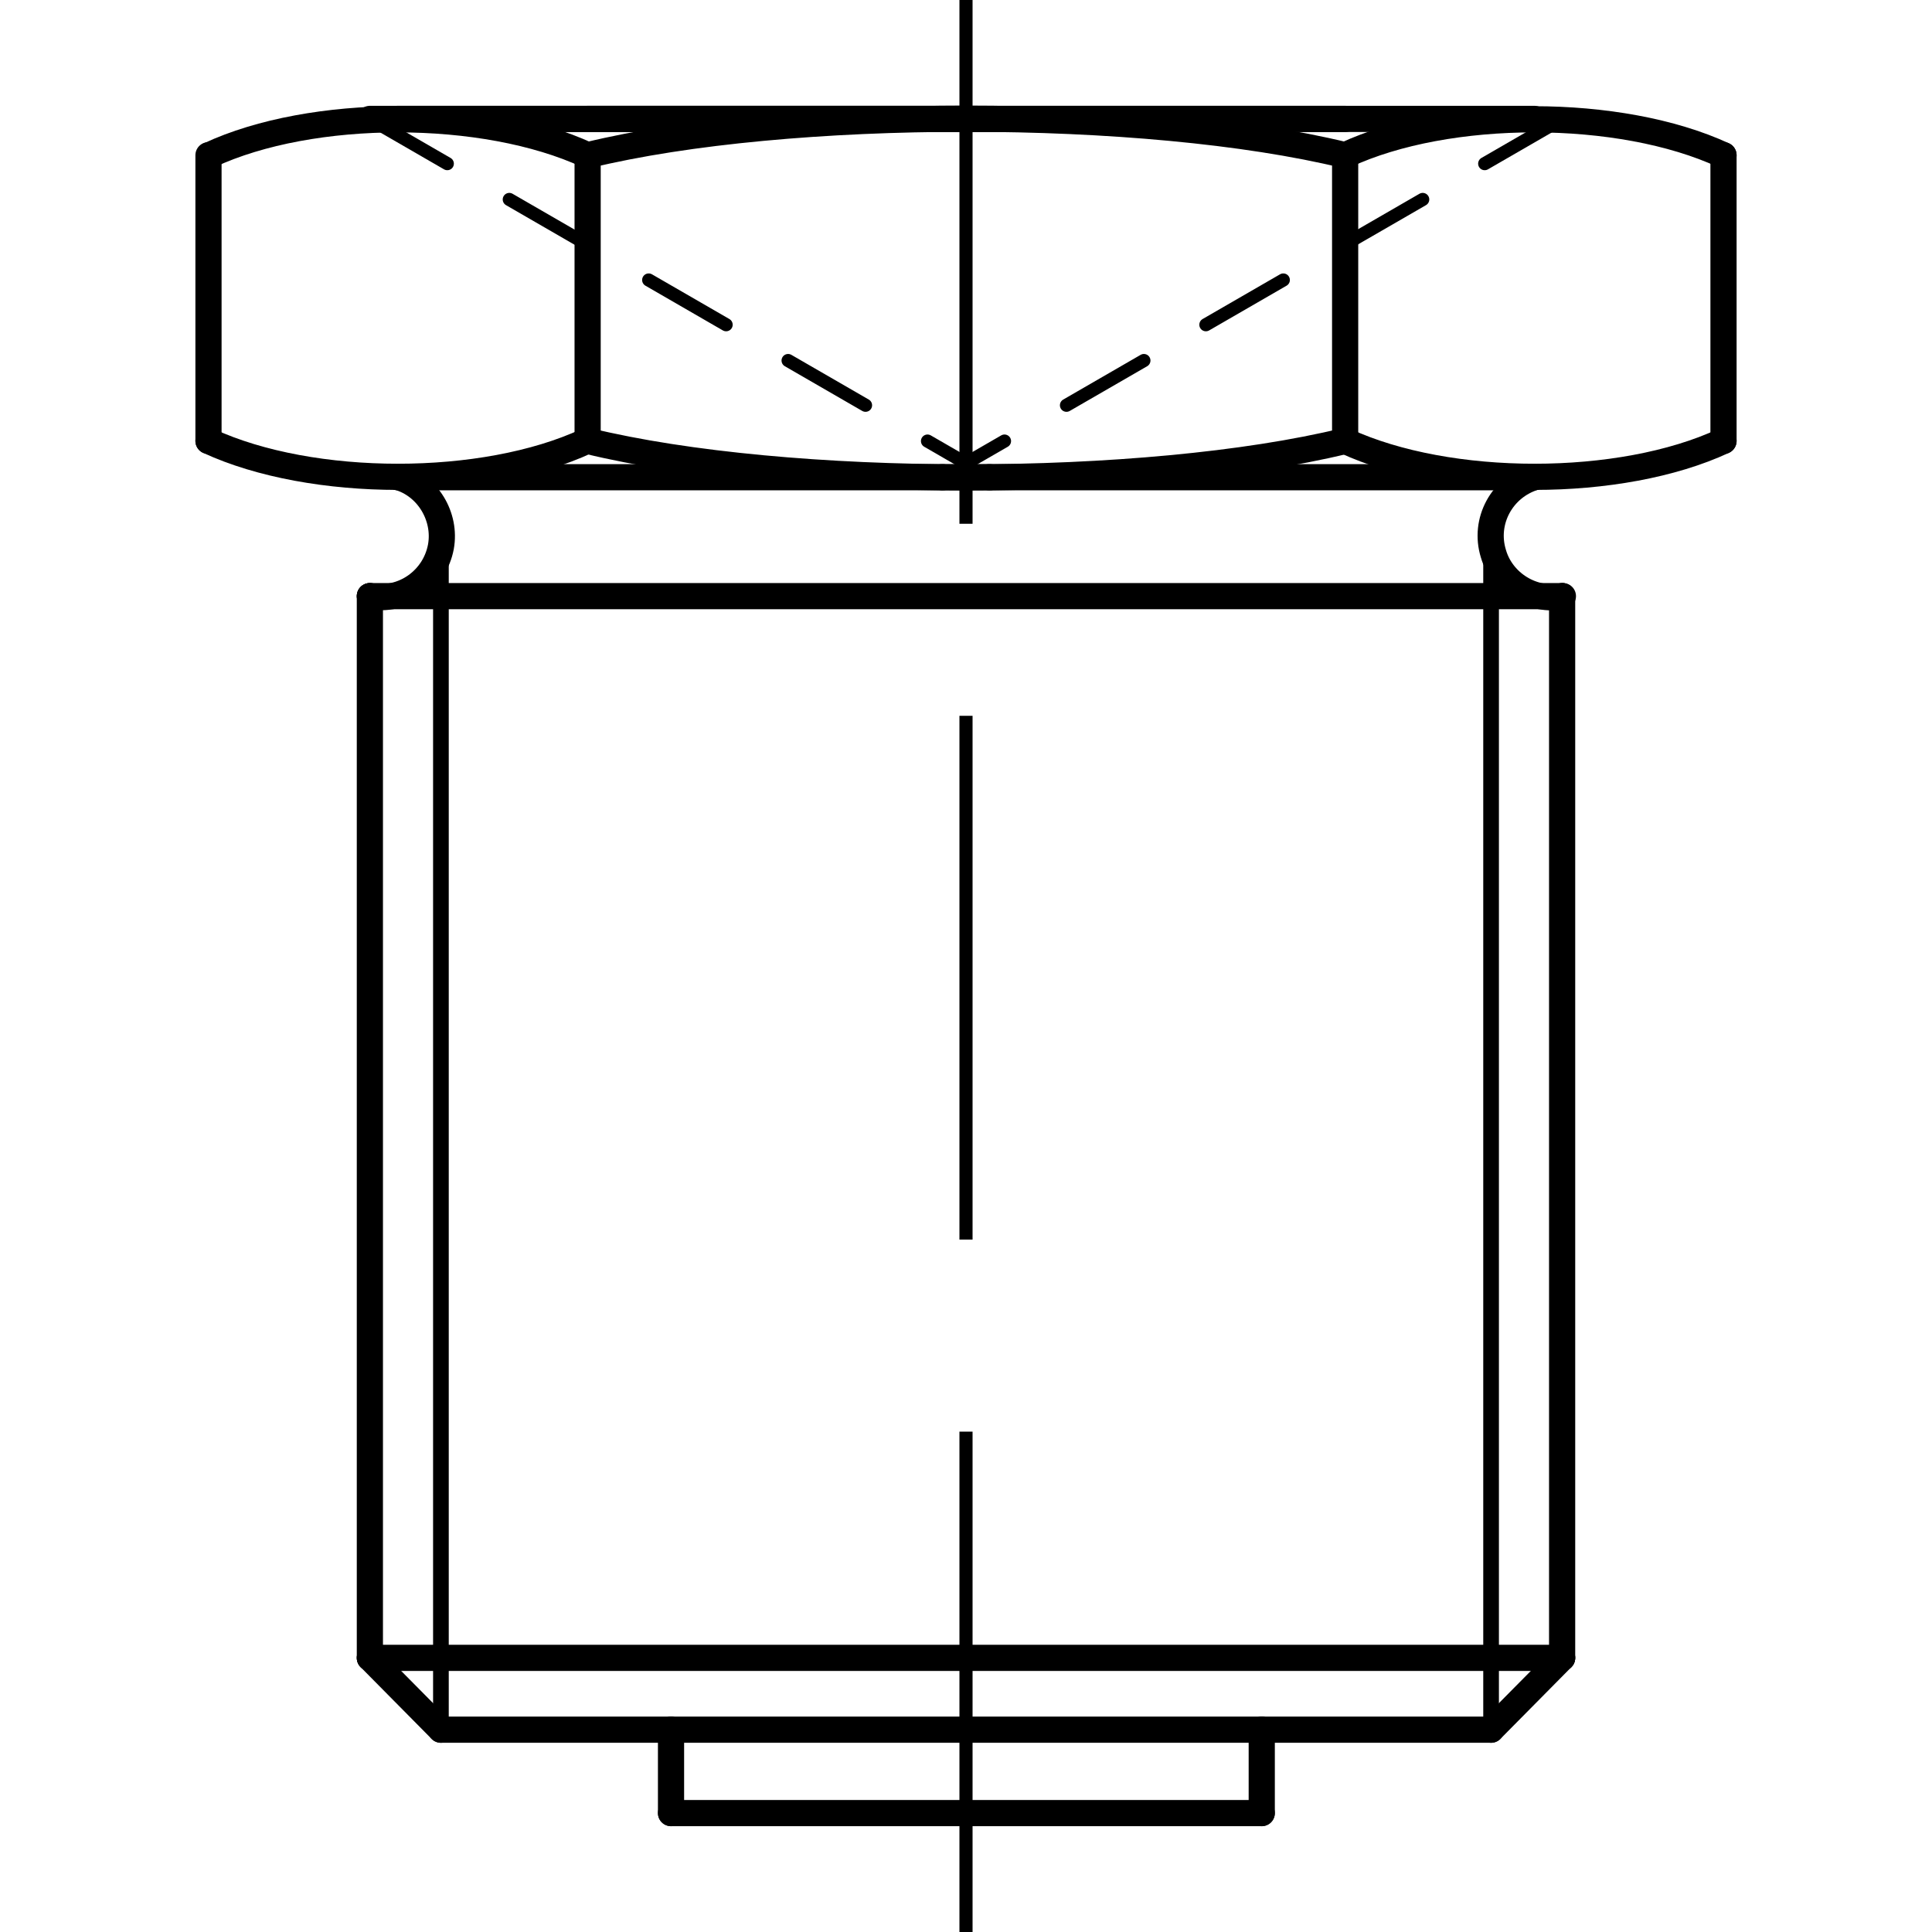 <?xml version="1.0" encoding="utf-8"?>
<!-- Generator: Adobe Illustrator 27.0.1, SVG Export Plug-In . SVG Version: 6.00 Build 0)  -->
<svg version="1.1" id="Ebene_1" xmlns="http://www.w3.org/2000/svg" xmlns:xlink="http://www.w3.org/1999/xlink" x="0px" y="0px"
	 viewBox="0 0 25.02 25.02" style="enable-background:new 0 0 25.02 25.02;" xml:space="preserve">
<g id="Konturlinie">
	
		<line style="fill:none;stroke:#000000;stroke-width:0.339;stroke-linecap:round;stroke-linejoin:round;stroke-miterlimit:3.19;" x1="5.15" y1="1.54" x2="19.87" y2="1.54"/>
	
		<line style="fill:none;stroke:#000000;stroke-width:0.339;stroke-linecap:round;stroke-linejoin:round;stroke-miterlimit:3.19;" x1="22.32" y1="2.01" x2="22.32" y2="5.71"/>
	
		<line style="fill:none;stroke:#000000;stroke-width:0.339;stroke-linecap:round;stroke-linejoin:round;stroke-miterlimit:3.19;" x1="19.87" y1="6.18" x2="5.15" y2="6.18"/>
	
		<line style="fill:none;stroke:#000000;stroke-width:0.339;stroke-linecap:round;stroke-linejoin:round;stroke-miterlimit:3.19;" x1="2.7" y1="5.71" x2="2.7" y2="2.01"/>
	
		<line style="fill:none;stroke:#000000;stroke-width:0.339;stroke-linecap:round;stroke-linejoin:round;stroke-miterlimit:3.19;" x1="7.61" y1="1.54" x2="17.42" y2="1.54"/>
	
		<path style="fill:none;stroke:#000000;stroke-width:0.339;stroke-linecap:round;stroke-linejoin:round;stroke-miterlimit:3.19;" d="
		M22.32,2.01c-1.34-0.62-3.57-0.62-4.9,0"/>
	
		<path style="fill:none;stroke:#000000;stroke-width:0.339;stroke-linecap:round;stroke-linejoin:round;stroke-miterlimit:3.19;" d="
		M17.42,2.01c-2.59-0.63-7.22-0.63-9.81,0"/>
	
		<path style="fill:none;stroke:#000000;stroke-width:0.339;stroke-linecap:round;stroke-linejoin:round;stroke-miterlimit:3.19;" d="
		M7.61,2.01c-1.34-0.62-3.57-0.62-4.9,0"/>
	
		<path style="fill:none;stroke:#000000;stroke-width:0.339;stroke-linecap:round;stroke-linejoin:round;stroke-miterlimit:3.19;" d="
		M17.42,5.71c1.34,0.62,3.57,0.62,4.9,0"/>
	
		<path style="fill:none;stroke:#000000;stroke-width:0.339;stroke-linecap:round;stroke-linejoin:round;stroke-miterlimit:3.19;" d="
		M7.61,5.71c2.59,0.63,7.22,0.63,9.81,0"/>
	
		<path style="fill:none;stroke:#000000;stroke-width:0.339;stroke-linecap:round;stroke-linejoin:round;stroke-miterlimit:3.19;" d="
		M2.7,5.71c1.34,0.62,3.57,0.62,4.9,0"/>
	
		<line style="fill:none;stroke:#000000;stroke-width:0.339;stroke-linecap:round;stroke-linejoin:round;stroke-miterlimit:3.19;" x1="7.61" y1="2.01" x2="7.61" y2="5.71"/>
	
		<line style="fill:none;stroke:#000000;stroke-width:0.339;stroke-linecap:round;stroke-linejoin:round;stroke-miterlimit:3.19;" x1="17.42" y1="2.01" x2="17.42" y2="5.71"/>
	
		<line style="fill:none;stroke:#000000;stroke-width:0.339;stroke-linecap:round;stroke-linejoin:round;stroke-miterlimit:3.19;" x1="12.51" y1="22.4" x2="19.31" y2="22.4"/>
	
		<line style="fill:none;stroke:#000000;stroke-width:0.339;stroke-linecap:round;stroke-linejoin:round;stroke-miterlimit:3.19;" x1="12.51" y1="22.4" x2="5.71" y2="22.4"/>
	
		<line style="fill:none;stroke:#000000;stroke-width:0.339;stroke-linecap:round;stroke-linejoin:round;stroke-miterlimit:3.19;" x1="4.79" y1="21.47" x2="4.79" y2="7.72"/>
	
		<line style="fill:none;stroke:#000000;stroke-width:0.339;stroke-linecap:round;stroke-linejoin:round;stroke-miterlimit:3.19;" x1="4.79" y1="7.72" x2="20.23" y2="7.72"/>
	
		<line style="fill:none;stroke:#000000;stroke-width:0.339;stroke-linecap:round;stroke-linejoin:round;stroke-miterlimit:3.19;" x1="20.23" y1="7.72" x2="20.23" y2="21.47"/>
	
		<line style="fill:none;stroke:#000000;stroke-width:0.339;stroke-linecap:round;stroke-linejoin:round;stroke-miterlimit:3.19;" x1="19.31" y1="22.4" x2="20.23" y2="21.47"/>
	
		<line style="fill:none;stroke:#000000;stroke-width:0.339;stroke-linecap:round;stroke-linejoin:round;stroke-miterlimit:3.19;" x1="5.71" y1="22.4" x2="4.79" y2="21.47"/>
	
		<line style="fill:none;stroke:#000000;stroke-width:0.339;stroke-linecap:round;stroke-linejoin:round;stroke-miterlimit:3.19;" x1="4.79" y1="21.47" x2="20.23" y2="21.47"/>
	
		<path style="fill:none;stroke:#000000;stroke-width:0.339;stroke-linecap:round;stroke-linejoin:round;stroke-miterlimit:3.19;" d="
		M19.87,6.18c-0.42,0.13-0.66,0.57-0.53,0.99c0.11,0.38,0.51,0.63,0.9,0.55"/>
	
		<path style="fill:none;stroke:#000000;stroke-width:0.339;stroke-linecap:round;stroke-linejoin:round;stroke-miterlimit:3.19;" d="
		M4.79,7.72C5.22,7.8,5.63,7.51,5.71,7.08c0.07-0.39-0.17-0.79-0.55-0.9"/>
	
		<line style="fill:none;stroke:#000000;stroke-width:0.339;stroke-linecap:round;stroke-linejoin:round;stroke-miterlimit:3.19;" x1="12.51" y1="23.48" x2="16.34" y2="23.48"/>
	
		<line style="fill:none;stroke:#000000;stroke-width:0.339;stroke-linecap:round;stroke-linejoin:round;stroke-miterlimit:3.19;" x1="16.34" y1="23.48" x2="16.34" y2="22.4"/>
	
		<line style="fill:none;stroke:#000000;stroke-width:0.339;stroke-linecap:round;stroke-linejoin:round;stroke-miterlimit:3.19;" x1="12.51" y1="23.48" x2="8.69" y2="23.48"/>
	
		<line style="fill:none;stroke:#000000;stroke-width:0.339;stroke-linecap:round;stroke-linejoin:round;stroke-miterlimit:3.19;" x1="8.69" y1="23.48" x2="8.69" y2="22.4"/>
</g>
<g id="Mittellinie">
	
		<line style="fill:none;stroke:#000000;stroke-width:0.17;stroke-miterlimit:3.19;stroke-dasharray:6.783,2.487,0,0,0,0;" x1="12.51" y1="0" x2="12.51" y2="25.02"/>
</g>
<g id="Gewindelinie">
	
		<line style="fill:none;stroke:#000000;stroke-width:0.203;stroke-linecap:round;stroke-linejoin:round;stroke-miterlimit:3.19;" x1="19.31" y1="22.4" x2="19.31" y2="7.03"/>
	
		<line style="fill:none;stroke:#000000;stroke-width:0.203;stroke-linecap:round;stroke-linejoin:round;stroke-miterlimit:3.19;" x1="5.71" y1="22.4" x2="5.71" y2="7.03"/>
	
		<line style="fill:none;stroke:#000000;stroke-width:0.339;stroke-linecap:round;stroke-linejoin:round;stroke-miterlimit:3.19;" x1="12.51" y1="1.54" x2="4.79" y2="1.54"/>
	
		<line style="fill:none;stroke:#000000;stroke-width:0.339;stroke-linecap:round;stroke-linejoin:round;stroke-miterlimit:3.19;" x1="12.81" y1="6.18" x2="12.82" y2="6.18"/>
	
		<line style="fill:none;stroke:#000000;stroke-width:0.339;stroke-linecap:round;stroke-linejoin:round;stroke-miterlimit:3.19;" x1="12.21" y1="6.18" x2="12.2" y2="6.18"/>
</g>
<g id="Verdeckte_Linie">
	
		<line style="fill:none;stroke:#000000;stroke-width:0.17;stroke-linecap:round;stroke-linejoin:round;stroke-miterlimit:3.19;stroke-dasharray:1.158,0.927;" x1="4.79" y1="1.54" x2="12.51" y2="6"/>
	
		<line style="fill:none;stroke:#000000;stroke-width:0.17;stroke-linecap:round;stroke-linejoin:round;stroke-miterlimit:3.19;stroke-dasharray:1.158,0.927;" x1="20.23" y1="1.54" x2="12.51" y2="6"/>
</g>
</svg>
